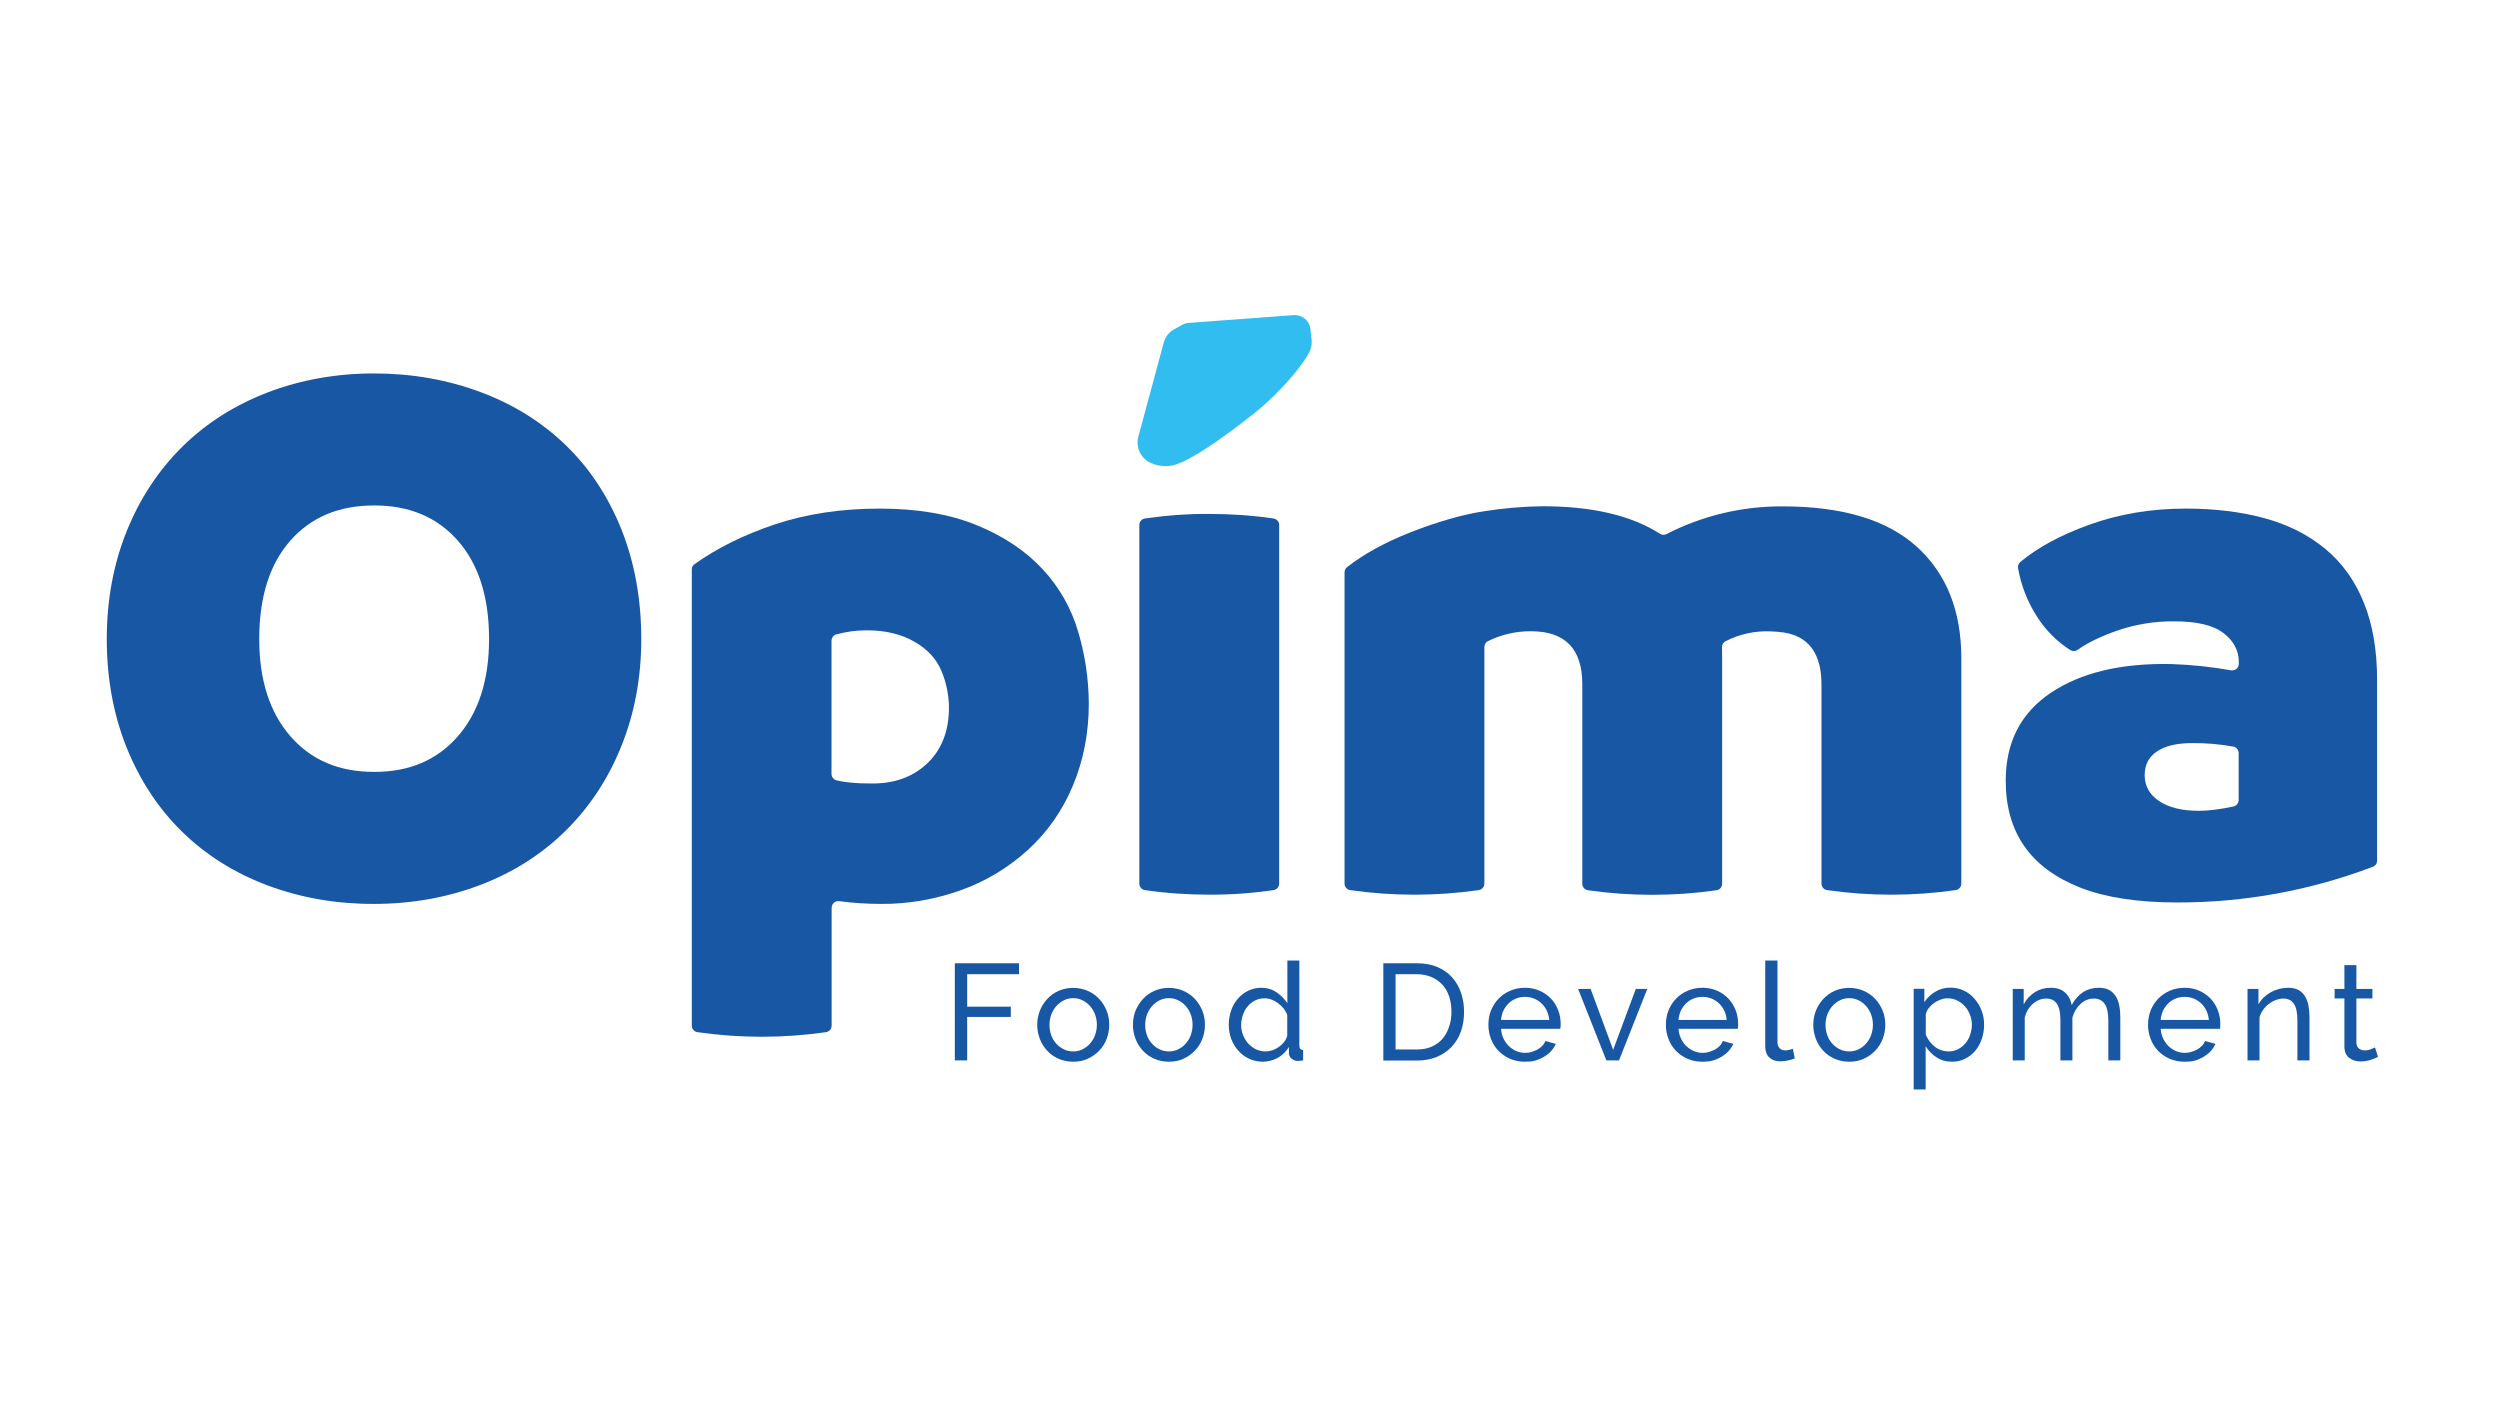 <?xml version="1.0" encoding="utf-8"?>
<!-- Generator: Adobe Illustrator 25.4.1, SVG Export Plug-In . SVG Version: 6.00 Build 0)  -->
<svg version="1.1" id="Livello_1" xmlns="http://www.w3.org/2000/svg" xmlns:xlink="http://www.w3.org/1999/xlink" x="0px" y="0px"
	 viewBox="0 0 1920 1080" style="enable-background:new 0 0 1920 1080;" xml:space="preserve">
<style type="text/css">
	.st0{enable-background:new    ;}
	.st1{fill:#1757A4;}
	.st2{fill:#31BDEF;}
</style>
<g id="Livello_5">
	<g class="st0">
		<path class="st1" d="M733.3,814.4v-74.6h49.3v8.4h-39.8v24.9h33.5v7.9h-33.5v33.4H733.3z"/>
	</g>
	<g class="st0">
		<path class="st1" d="M824.2,815.4c-4.1,0-7.9-0.8-11.3-2.3c-3.4-1.5-6.3-3.6-8.7-6.2c-2.4-2.6-4.3-5.6-5.6-9c-1.3-3.4-2-7-2-10.8
			c0-3.9,0.7-7.5,2-10.9c1.4-3.4,3.3-6.4,5.7-9c2.4-2.6,5.3-4.7,8.7-6.2c3.4-1.5,7.1-2.3,11.2-2.3c4.1,0,7.8,0.8,11.2,2.3
			c3.4,1.5,6.4,3.6,8.8,6.2c2.4,2.6,4.3,5.6,5.7,9c1.4,3.4,2,7.1,2,10.9c0,3.8-0.7,7.4-2,10.8c-1.3,3.4-3.2,6.4-5.7,9
			c-2.5,2.6-5.4,4.7-8.8,6.2C832.1,814.7,828.3,815.4,824.2,815.4z M806,787.2c0,2.9,0.5,5.5,1.4,8c0.9,2.5,2.2,4.6,3.9,6.4
			c1.6,1.8,3.6,3.3,5.8,4.3c2.2,1.1,4.6,1.6,7.1,1.6c2.5,0,4.9-0.5,7.1-1.6c2.2-1.1,4.2-2.5,5.8-4.4c1.7-1.9,3-4,3.9-6.5
			c0.9-2.5,1.4-5.2,1.4-8c0-2.8-0.5-5.4-1.4-7.9c-0.9-2.5-2.3-4.7-3.9-6.5c-1.7-1.9-3.6-3.3-5.8-4.4c-2.2-1.1-4.6-1.6-7.1-1.6
			c-2.5,0-4.9,0.5-7.1,1.6c-2.2,1.1-4.1,2.6-5.8,4.4c-1.6,1.9-2.9,4-3.9,6.5C806.5,781.6,806,784.3,806,787.2z"/>
		<path class="st1" d="M897.7,815.4c-4.1,0-7.9-0.8-11.3-2.3c-3.4-1.5-6.3-3.6-8.7-6.2c-2.4-2.6-4.3-5.6-5.6-9c-1.3-3.4-2-7-2-10.8
			c0-3.9,0.7-7.5,2-10.9c1.4-3.4,3.3-6.4,5.7-9c2.4-2.6,5.3-4.7,8.7-6.2c3.4-1.5,7.1-2.3,11.2-2.3c4.1,0,7.8,0.8,11.2,2.3
			c3.4,1.5,6.4,3.6,8.8,6.2c2.4,2.6,4.3,5.6,5.7,9c1.4,3.4,2,7.1,2,10.9c0,3.8-0.7,7.4-2,10.8c-1.3,3.4-3.2,6.4-5.7,9
			c-2.5,2.6-5.4,4.7-8.8,6.2C905.6,814.7,901.8,815.4,897.7,815.4z M879.5,787.2c0,2.9,0.5,5.5,1.4,8c0.9,2.5,2.2,4.6,3.9,6.4
			c1.6,1.8,3.6,3.3,5.8,4.3c2.2,1.1,4.6,1.6,7.1,1.6c2.5,0,4.9-0.5,7.1-1.6c2.2-1.1,4.2-2.5,5.8-4.4c1.7-1.9,3-4,3.9-6.5
			c0.9-2.5,1.4-5.2,1.4-8c0-2.8-0.5-5.4-1.4-7.9c-0.9-2.5-2.3-4.7-3.9-6.5c-1.7-1.9-3.6-3.3-5.8-4.4c-2.2-1.1-4.6-1.6-7.1-1.6
			c-2.5,0-4.9,0.5-7.1,1.6c-2.2,1.1-4.1,2.6-5.8,4.4c-1.6,1.9-2.9,4-3.9,6.5C880,781.6,879.5,784.3,879.5,787.2z"/>
		<path class="st1" d="M969.8,815.4c-3.8,0-7.3-0.8-10.5-2.3c-3.2-1.5-6-3.6-8.3-6.2c-2.3-2.6-4.1-5.6-5.4-9
			c-1.3-3.4-1.9-7-1.9-10.8c0-3.9,0.6-7.5,1.8-11c1.2-3.5,2.9-6.5,5.2-9.1c2.2-2.6,4.8-4.6,7.9-6.1c3-1.5,6.4-2.3,10-2.3
			c4.4,0,8.4,1.2,11.8,3.5s6.2,5.1,8.3,8.4v-32.8h9.2V803c0,2.2,1,3.3,2.9,3.4v8c-1,0.1-1.8,0.2-2.4,0.3c-0.6,0.1-1.2,0.1-1.7,0.1
			c-1.8,0-3.4-0.6-4.8-1.8c-1.4-1.2-2-2.6-2-4.3v-4.6c-2.2,3.6-5.1,6.4-8.7,8.4C977.6,814.4,973.8,815.4,969.8,815.4z M972,807.5
			c1.7,0,3.4-0.3,5.2-0.9c1.8-0.6,3.5-1.5,5-2.6c1.6-1.1,2.9-2.4,4.1-3.9s1.9-3.1,2.3-4.8v-15.8c-0.6-1.8-1.6-3.4-2.8-5
			c-1.3-1.6-2.7-2.9-4.3-4.1c-1.6-1.2-3.3-2.1-5-2.7c-1.8-0.7-3.6-1-5.3-1c-2.7,0-5.2,0.6-7.4,1.7s-4.1,2.7-5.7,4.6
			c-1.6,1.9-2.8,4.1-3.6,6.6c-0.8,2.5-1.3,5-1.3,7.6c0,2.7,0.5,5.3,1.5,7.8c1,2.5,2.3,4.6,4,6.5c1.7,1.8,3.7,3.3,5.9,4.4
			C966.9,806.9,969.3,807.5,972,807.5z"/>
		<path class="st1" d="M1062.4,814.4v-74.6h25.9c6,0,11.2,1,15.7,2.9c4.5,2,8.3,4.6,11.3,8c3,3.4,5.3,7.3,6.8,11.8
			c1.5,4.5,2.3,9.3,2.3,14.5c0,5.7-0.8,10.8-2.5,15.4c-1.7,4.6-4.1,8.5-7.3,11.8c-3.2,3.3-7,5.8-11.4,7.6c-4.5,1.8-9.4,2.7-14.9,2.7
			H1062.4z M1114.7,777c0-4.2-0.6-8.1-1.7-11.6c-1.2-3.5-2.9-6.6-5.2-9.1c-2.3-2.5-5.1-4.5-8.4-5.9c-3.3-1.4-7-2.2-11.2-2.2h-16.4
			V806h16.4c4.3,0,8.1-0.7,11.4-2.2c3.3-1.5,6.1-3.5,8.3-6.1c2.2-2.6,3.9-5.7,5-9.2C1114.2,784.9,1114.7,781.1,1114.7,777z"/>
	</g>
	<g class="st0">
		<path class="st1" d="M1171,815.4c-4.1,0-7.9-0.8-11.4-2.3c-3.4-1.5-6.4-3.6-8.8-6.1c-2.5-2.6-4.4-5.6-5.7-9.1c-1.4-3.5-2-7.1-2-11
			c0-3.9,0.7-7.5,2-10.9c1.4-3.4,3.3-6.4,5.8-9c2.5-2.6,5.4-4.6,8.9-6.1c3.4-1.5,7.2-2.3,11.4-2.3c4.1,0,7.9,0.8,11.3,2.3
			c3.4,1.5,6.3,3.6,8.7,6.1c2.4,2.6,4.2,5.5,5.5,8.9c1.3,3.4,1.9,6.9,1.9,10.6c0,0.8,0,1.5-0.1,2.1c0,0.6-0.1,1.1-0.2,1.5h-45.5
			c0.2,2.7,0.8,5.2,1.9,7.5c1.1,2.2,2.4,4.2,4.1,5.8c1.7,1.6,3.6,2.9,5.7,3.8c2.1,0.9,4.4,1.4,6.8,1.4c1.7,0,3.3-0.2,4.9-0.7
			c1.6-0.5,3.1-1.1,4.5-1.8c1.4-0.8,2.6-1.7,3.7-2.8c1.1-1.1,1.9-2.4,2.5-3.8l8,2.2c-0.9,2-2.2,3.9-3.7,5.6
			c-1.6,1.7-3.4,3.1-5.5,4.4c-2.1,1.2-4.4,2.2-6.9,2.9S1173.7,815.4,1171,815.4z M1189.8,783.3c-0.2-2.6-0.9-5-1.9-7.2
			c-1.1-2.2-2.5-4.1-4.1-5.6c-1.6-1.5-3.6-2.8-5.7-3.6c-2.2-0.9-4.5-1.3-6.9-1.3c-2.5,0-4.8,0.4-6.9,1.3c-2.2,0.9-4.1,2.1-5.7,3.7
			c-1.6,1.6-3,3.5-4,5.6c-1,2.2-1.6,4.6-1.8,7.1H1189.8z"/>
	</g>
	<g class="st0">
		<path class="st1" d="M1233.7,814.4l-21.7-54.9h9.6l17.3,46.8l17.4-46.8h8.8l-21.7,54.9H1233.7z"/>
	</g>
	<g class="st0">
		<path class="st1" d="M1307.3,815.4c-4.1,0-7.9-0.8-11.4-2.3c-3.4-1.5-6.4-3.6-8.8-6.1c-2.5-2.6-4.4-5.6-5.7-9.1
			c-1.4-3.5-2-7.1-2-11c0-3.9,0.7-7.5,2-10.9c1.4-3.4,3.3-6.4,5.8-9c2.5-2.6,5.4-4.6,8.9-6.1c3.4-1.5,7.2-2.3,11.4-2.3
			c4.1,0,7.9,0.8,11.3,2.3c3.4,1.5,6.3,3.6,8.7,6.1c2.4,2.6,4.2,5.5,5.5,8.9c1.3,3.4,1.9,6.9,1.9,10.6c0,0.8,0,1.5-0.1,2.1
			c0,0.6-0.1,1.1-0.2,1.5h-45.5c0.2,2.7,0.8,5.2,1.9,7.5c1.1,2.2,2.4,4.2,4.1,5.8c1.7,1.6,3.6,2.9,5.7,3.8c2.1,0.9,4.4,1.4,6.8,1.4
			c1.7,0,3.3-0.2,4.9-0.7c1.6-0.5,3.1-1.1,4.5-1.8c1.4-0.8,2.6-1.7,3.7-2.8c1.1-1.1,1.9-2.4,2.5-3.8l8,2.2c-0.9,2-2.2,3.9-3.7,5.6
			c-1.6,1.7-3.4,3.1-5.5,4.4c-2.1,1.2-4.4,2.2-6.9,2.9S1310,815.4,1307.3,815.4z M1326.1,783.3c-0.2-2.6-0.9-5-1.9-7.2
			c-1.1-2.2-2.5-4.1-4.1-5.6c-1.6-1.5-3.6-2.8-5.7-3.6c-2.2-0.9-4.5-1.3-6.9-1.3c-2.5,0-4.8,0.4-6.9,1.3c-2.2,0.9-4.1,2.1-5.7,3.7
			c-1.6,1.6-3,3.5-4,5.6c-1,2.2-1.6,4.6-1.8,7.1H1326.1z"/>
		<path class="st1" d="M1355.9,737.7h9.2v62.5c0,2,0.5,3.6,1.6,4.8c1.1,1.2,2.6,1.7,4.6,1.7c0.8,0,1.7-0.1,2.7-0.4
			c1.1-0.2,2-0.5,2.9-0.9l1.5,7.5c-1.5,0.6-3.4,1.2-5.5,1.6c-2.1,0.4-4,0.6-5.6,0.6c-3.6,0-6.4-1-8.5-3c-2.1-2-3.1-4.9-3.1-8.5
			V737.7z"/>
		<path class="st1" d="M1420.2,815.4c-4.1,0-7.9-0.8-11.3-2.3c-3.4-1.5-6.3-3.6-8.7-6.2c-2.4-2.6-4.3-5.6-5.6-9c-1.3-3.4-2-7-2-10.8
			c0-3.9,0.7-7.5,2-10.9c1.4-3.4,3.3-6.4,5.7-9c2.4-2.6,5.3-4.7,8.7-6.2c3.4-1.5,7.1-2.3,11.2-2.3c4.1,0,7.8,0.8,11.2,2.3
			c3.4,1.5,6.4,3.6,8.8,6.2c2.4,2.6,4.3,5.6,5.7,9c1.4,3.4,2,7.1,2,10.9c0,3.8-0.7,7.4-2,10.8c-1.3,3.4-3.2,6.4-5.7,9
			c-2.5,2.6-5.4,4.7-8.8,6.2C1428.1,814.7,1424.3,815.4,1420.2,815.4z M1402,787.2c0,2.9,0.5,5.5,1.4,8c0.9,2.5,2.2,4.6,3.9,6.4
			c1.6,1.8,3.6,3.3,5.8,4.3c2.2,1.1,4.6,1.6,7.1,1.6s4.9-0.5,7.1-1.6c2.2-1.1,4.2-2.5,5.8-4.4c1.7-1.9,3-4,3.9-6.5
			c0.9-2.5,1.4-5.2,1.4-8c0-2.8-0.5-5.4-1.4-7.9s-2.3-4.7-3.9-6.5c-1.7-1.9-3.6-3.3-5.8-4.4c-2.2-1.1-4.6-1.6-7.1-1.6
			s-4.9,0.5-7.1,1.6c-2.2,1.1-4.1,2.6-5.8,4.4c-1.6,1.9-2.9,4-3.9,6.5C1402.5,781.6,1402,784.3,1402,787.2z"/>
		<path class="st1" d="M1499.2,815.4c-4.6,0-8.6-1.1-12-3.4c-3.5-2.2-6.2-5.1-8.3-8.5v33.2h-9.2v-77.3h8.2v10.3
			c2.2-3.4,5-6.1,8.5-8.1c3.5-2.1,7.3-3.1,11.5-3.1c3.8,0,7.3,0.8,10.4,2.3c3.2,1.5,5.9,3.6,8.2,6.3s4.1,5.7,5.4,9.1
			c1.3,3.4,1.9,7,1.9,10.7c0,3.9-0.6,7.6-1.8,11.1c-1.2,3.5-2.9,6.5-5,9c-2.2,2.6-4.8,4.6-7.8,6.1
			C1506.2,814.7,1502.9,815.4,1499.2,815.4z M1496.4,807.5c2.7,0,5.2-0.6,7.4-1.7c2.2-1.2,4.1-2.7,5.7-4.6c1.6-1.9,2.8-4.1,3.6-6.6
			c0.8-2.5,1.3-5,1.3-7.6c0-2.7-0.5-5.3-1.5-7.8c-1-2.5-2.3-4.7-4-6.5c-1.7-1.9-3.7-3.3-5.9-4.4c-2.3-1.1-4.7-1.6-7.4-1.6
			c-1.7,0-3.4,0.3-5.2,1c-1.8,0.7-3.5,1.5-5,2.6c-1.6,1.1-2.9,2.4-4.1,3.9c-1.2,1.5-1.9,3.1-2.3,4.8v15.7c0.8,1.8,1.8,3.5,2.9,5.1
			c1.2,1.6,2.6,2.9,4.1,4.1c1.5,1.2,3.2,2.1,4.9,2.7C1492.7,807.1,1494.5,807.5,1496.4,807.5z"/>
		<path class="st1" d="M1628.4,814.4h-9.2v-30.7c0-5.7-0.9-10-2.8-12.7c-1.9-2.7-4.6-4.1-8.3-4.1c-3.8,0-7.2,1.3-10.1,4
			c-3,2.7-5.1,6.2-6.4,10.5v33h-9.2v-30.7c0-5.9-0.9-10.2-2.7-12.8c-1.8-2.7-4.6-4-8.2-4c-3.7,0-7.1,1.3-10.1,3.9
			c-3,2.6-5.2,6.1-6.4,10.5v33.1h-9.2v-54.9h8.4v11.8c2.2-4.1,5.2-7.2,8.7-9.4c3.6-2.2,7.6-3.3,12.1-3.3c4.6,0,8.3,1.2,11,3.7
			c2.7,2.5,4.4,5.7,5,9.6c4.9-8.9,11.9-13.3,20.9-13.3c3.2,0,5.8,0.6,7.9,1.7c2.1,1.2,3.8,2.8,5.1,4.8c1.3,2.1,2.2,4.5,2.7,7.3
			c0.6,2.8,0.8,5.9,0.8,9.1V814.4z"/>
		<path class="st1" d="M1677.6,815.4c-4.1,0-7.9-0.8-11.4-2.3c-3.4-1.5-6.4-3.6-8.8-6.1c-2.5-2.6-4.4-5.6-5.7-9.1
			c-1.4-3.5-2-7.1-2-11c0-3.9,0.7-7.5,2-10.9c1.4-3.4,3.3-6.4,5.8-9c2.5-2.6,5.4-4.6,8.9-6.1c3.4-1.5,7.2-2.3,11.4-2.3
			c4.1,0,7.9,0.8,11.3,2.3c3.4,1.5,6.3,3.6,8.7,6.1c2.4,2.6,4.2,5.5,5.5,8.9c1.3,3.4,1.9,6.9,1.9,10.6c0,0.8,0,1.5-0.1,2.1
			c0,0.6-0.1,1.1-0.2,1.5h-45.5c0.2,2.7,0.8,5.2,1.9,7.5c1.1,2.2,2.4,4.2,4.1,5.8c1.7,1.6,3.6,2.9,5.7,3.8c2.1,0.9,4.4,1.4,6.8,1.4
			c1.7,0,3.3-0.2,4.9-0.7c1.6-0.5,3.1-1.1,4.5-1.8c1.4-0.8,2.6-1.7,3.7-2.8c1.1-1.1,1.9-2.4,2.5-3.8l8,2.2c-0.9,2-2.2,3.9-3.7,5.6
			c-1.6,1.7-3.4,3.1-5.5,4.4c-2.1,1.2-4.4,2.2-6.9,2.9S1680.3,815.4,1677.6,815.4z M1696.4,783.3c-0.2-2.6-0.9-5-1.9-7.2
			c-1.1-2.2-2.5-4.1-4.1-5.6c-1.6-1.5-3.6-2.8-5.7-3.6c-2.2-0.9-4.5-1.3-6.9-1.3c-2.5,0-4.8,0.4-6.9,1.3c-2.2,0.9-4.1,2.1-5.7,3.7
			c-1.6,1.6-3,3.5-4,5.6c-1,2.2-1.6,4.6-1.8,7.1H1696.4z"/>
	</g>
	<g class="st0">
		<path class="st1" d="M1773.6,814.4h-9.2v-30.7c0-5.9-0.9-10.2-2.7-12.8c-1.8-2.7-4.5-4-8.1-4c-1.9,0-3.8,0.4-5.7,1.1
			c-1.9,0.7-3.7,1.7-5.4,3c-1.7,1.3-3.2,2.8-4.4,4.5c-1.3,1.8-2.2,3.7-2.8,5.8v33.1h-9.2v-54.9h8.4v11.8c2.2-3.9,5.3-6.9,9.4-9.2
			c4.1-2.3,8.6-3.5,13.4-3.5c3.2,0,5.8,0.6,7.9,1.7s3.8,2.8,5,4.8c1.3,2.1,2.2,4.5,2.7,7.3s0.8,5.9,0.8,9.1V814.4z"/>
	</g>
	<g class="st0">
		<path class="st1" d="M1826.3,811.7c-0.6,0.3-1.3,0.6-2.2,1c-0.9,0.4-1.9,0.8-3.1,1.2c-1.2,0.4-2.4,0.7-3.8,0.9
			c-1.4,0.2-2.8,0.4-4.3,0.4c-3.4,0-6.3-0.9-8.7-2.8c-2.5-1.9-3.7-4.7-3.7-8.7v-36.9h-7.5v-7.3h7.5v-18.3h9.2v18.3h12.3v7.3h-12.3
			v34.1c0.1,2,0.8,3.5,2,4.4c1.2,0.9,2.6,1.4,4.2,1.4c1.8,0,3.5-0.3,5-0.9c1.5-0.6,2.5-1.1,3.1-1.4L1826.3,811.7z"/>
	</g>
	<path class="st2" d="M965,316c-49,39-62.8,41.4-66.6,41.8c-3.5,0.4-10.8,0.2-16.8-3.4l0,0l-1.3-1c-5.5-4.2-7.9-11.3-6.1-17.9
		l19.6-72.5c1.1-4.2,3.9-7.8,7.8-10l0.9-0.5l5.4-3c1.5-0.8,3.2-1.4,4.9-1.5c17.9-1.4,44.8-3.4,80.8-6c6.2-0.4,11.8,4,12.7,10.1
		l0.3,2.2c0.2,1.7,0.5,4.8,0.8,7.8c0.1,2.8-0.5,5.6-1.8,8.2c-0.5,1.1-1.1,2.2-1.7,3.2C988.7,297.1,965,316,965,316z"/>
	<path class="st1" d="M205.5,680c-25.5-9.6-47.3-23.3-65.6-41.2s-32.5-39.5-42.7-64.8c-10.1-25.3-15.2-53-15.2-83.2
		c0-29.8,5.1-57.4,15.2-82.6s24.4-46.9,42.7-65c18.3-18.1,40.2-32,65.6-41.8c25.5-9.7,52.7-14.6,81.7-14.6c29,0,56.3,4.8,81.8,14.3
		c25.5,9.5,47.3,23.2,65.6,40.9c18.3,17.7,32.5,39.3,42.7,64.7c10.1,25.5,15.2,53.5,15.2,84.1c0,29.4-5.1,56.8-15.2,82
		s-24.4,46.9-42.7,65c-18.3,18.1-40.2,32.1-65.6,41.8c-25.5,9.7-52.7,14.6-81.7,14.6C258.2,694.3,231,689.5,205.5,680z M351.7,565.4
		c15.9-18.3,23.9-43.2,23.9-74.6c0-32.2-8-57.4-23.9-75.5c-15.9-18.1-37.4-27.2-64.4-27.1c-27.1,0-48.5,9-64.4,27.1
		c-15.9,18.1-23.8,43.3-23.8,75.5c0,31.4,8,56.3,23.9,74.6c15.9,18.3,37.4,27.5,64.4,27.4C314.3,592.9,335.8,583.7,351.7,565.4z"/>
	<path class="st1" d="M750.3,403.4c20.7,8.5,37.5,19.8,50.4,33.7c12.8,13.7,22.2,30.3,27.4,48.3c5.3,17.8,8,36.3,8.1,54.9
		c0,22.7-4.1,43.7-12.2,63c-7.7,18.7-19.4,35.5-34.3,49.2c-14.9,13.6-32.3,24.2-51.3,31c-19.9,7.2-40.9,10.9-62,10.7
		c-10.7,0-21.3-0.7-31.9-2.1c-2.7-0.4-5.3,1.5-5.7,4.2c0,0.3-0.1,0.5-0.1,0.8v90.6c0,2.5-1.8,4.6-4.3,5c-32.8,4.7-66,4.7-98.8,0
		c-2.5-0.4-4.3-2.5-4.3-5V437.3c0-1.6,0.8-3.2,2.2-4.1c17.4-12.4,37.9-22.5,61.4-30.4c24.5-8.2,51.4-12.2,80.8-12.2
		C704.8,390.6,729.6,394.9,750.3,403.4z M711.8,586.6c11.3-10.6,17-25,17-43.3c-0.1-9.5-2-19-5.7-27.8c-3.8-9.3-10.7-16.9-20.9-22.7
		c-10.1-5.8-22.2-8.7-36.1-8.7c-8-0.1-16,1-23.8,3.1c-2.2,0.6-3.7,2.6-3.7,4.9v102.3c0,2.3,1.6,4.3,3.8,4.9
		c6.4,1.6,14.9,2.4,25.4,2.4C685.9,602.2,700.5,597.1,711.8,586.6z"/>
	<path class="st1" d="M875,678.6V403.2c0-2.5,1.8-4.6,4.3-5c16.4-2.4,32.9-3.6,49.4-3.5c16.5,0,33,1.1,49.4,3.5
		c2.5,0.4,4.3,2.5,4.3,5v275.4c0,2.5-1.8,4.6-4.3,5c-16.4,2.4-32.9,3.6-49.4,3.5c-16.5,0-33-1.1-49.4-3.5
		C876.8,683.3,875,681.1,875,678.6z"/>
	<path class="st1" d="M1472,419.8c22.9,20.7,34.3,49.3,34.3,85.9v172.9c0,2.5-1.8,4.6-4.3,5c-32.8,4.7-66,4.7-98.8,0
		c-2.5-0.4-4.3-2.5-4.3-5V525.4c0-13.9-3.5-24.3-10.4-31c-8.9-8.6-20.1-9.1-28.9-9.5c-11.9-0.5-23.7,2.1-34.3,7.5
		c-1.7,0.9-2.8,2.6-2.8,4.6l0.1,8.8v172.9c0,2.5-1.8,4.6-4.3,5c-32.8,4.7-66,4.7-98.8,0c-2.5-0.4-4.3-2.5-4.3-5V525.4
		c0-27-13.1-40.6-39.4-40.6c-11.4-0.1-22.6,2.5-32.9,7.5c-1.8,0.8-2.9,2.6-2.9,4.6v181.7c0,2.5-1.8,4.6-4.3,5
		c-32.8,4.7-66,4.7-98.8,0c-2.5-0.4-4.3-2.5-4.3-5V439.6c0-1.6,0.7-3,1.9-4c12.8-10.1,29.1-19,48.8-26.8
		c20.7-8.1,39.4-13.5,56.1-16.1c15-2.4,30.2-3.7,45.3-3.9c38,0,68,7,90.1,21.1c1.5,1,3.4,1.1,5,0.3c27.4-14.1,57.9-21.4,88.7-21.3
		C1414.6,388.8,1449.1,399.1,1472,419.8z"/>
	<path class="st1" d="M1739.3,398c18.1,5,33.6,12.8,46.6,23.6s22.8,24.5,29.5,41.2c6.8,16.7,10.1,36.2,10.2,58.5V661
		c0,2.1-1.3,4-3.3,4.7c-47.9,18.2-98.8,27.5-150.1,27.4c-30.2,0-55-3.8-74.3-11.3c-19.3-7.6-33.7-18.2-43.2-31.9
		c-9.6-13.7-14.3-30.5-14.3-50.4c0-29.4,11.5-51.9,34.6-67.4s53.9-22.9,92.5-22.1c15.4,0.5,30.8,2.1,45.9,4.8c2.7,0.5,5.4-1.3,5.9-4
		c0.1-0.3,0.1-0.7,0.1-1v-1.6c0-8.7-4-16.1-11.9-22.1s-20.7-9-38.2-8.9c-14.7-0.1-29.3,2.3-43.3,7.1c-12.3,4.3-22.5,9.2-30.5,14.8
		c-1.7,1.2-3.9,1.2-5.6,0.1c-10.2-6.5-18.8-15.2-25.3-25.4c-7.4-11.3-12.4-24.1-14.7-37.4c-0.3-1.8,0.3-3.6,1.7-4.8
		c13.3-11.1,30.8-20.6,52.7-28.5c23.1-8.4,47.9-12.5,74.6-12.5C1701,390.6,1721.2,393.1,1739.3,398z M1658.2,615.2
		c7.3,5,17.6,7.5,30.7,7.5c7.1,0,15.9-1.1,26.4-3.3c2.3-0.5,4-2.6,4-5v-36c0-2.4-1.7-4.6-4.1-5c-10.4-1.9-21-2.8-31.7-2.7
		c-11.5,0-20.5,2.1-26.8,6.3c-6.4,4.2-9.5,10.2-9.6,18.2C1647.1,603.6,1650.8,610.3,1658.2,615.2z"/>
</g>
</svg>
